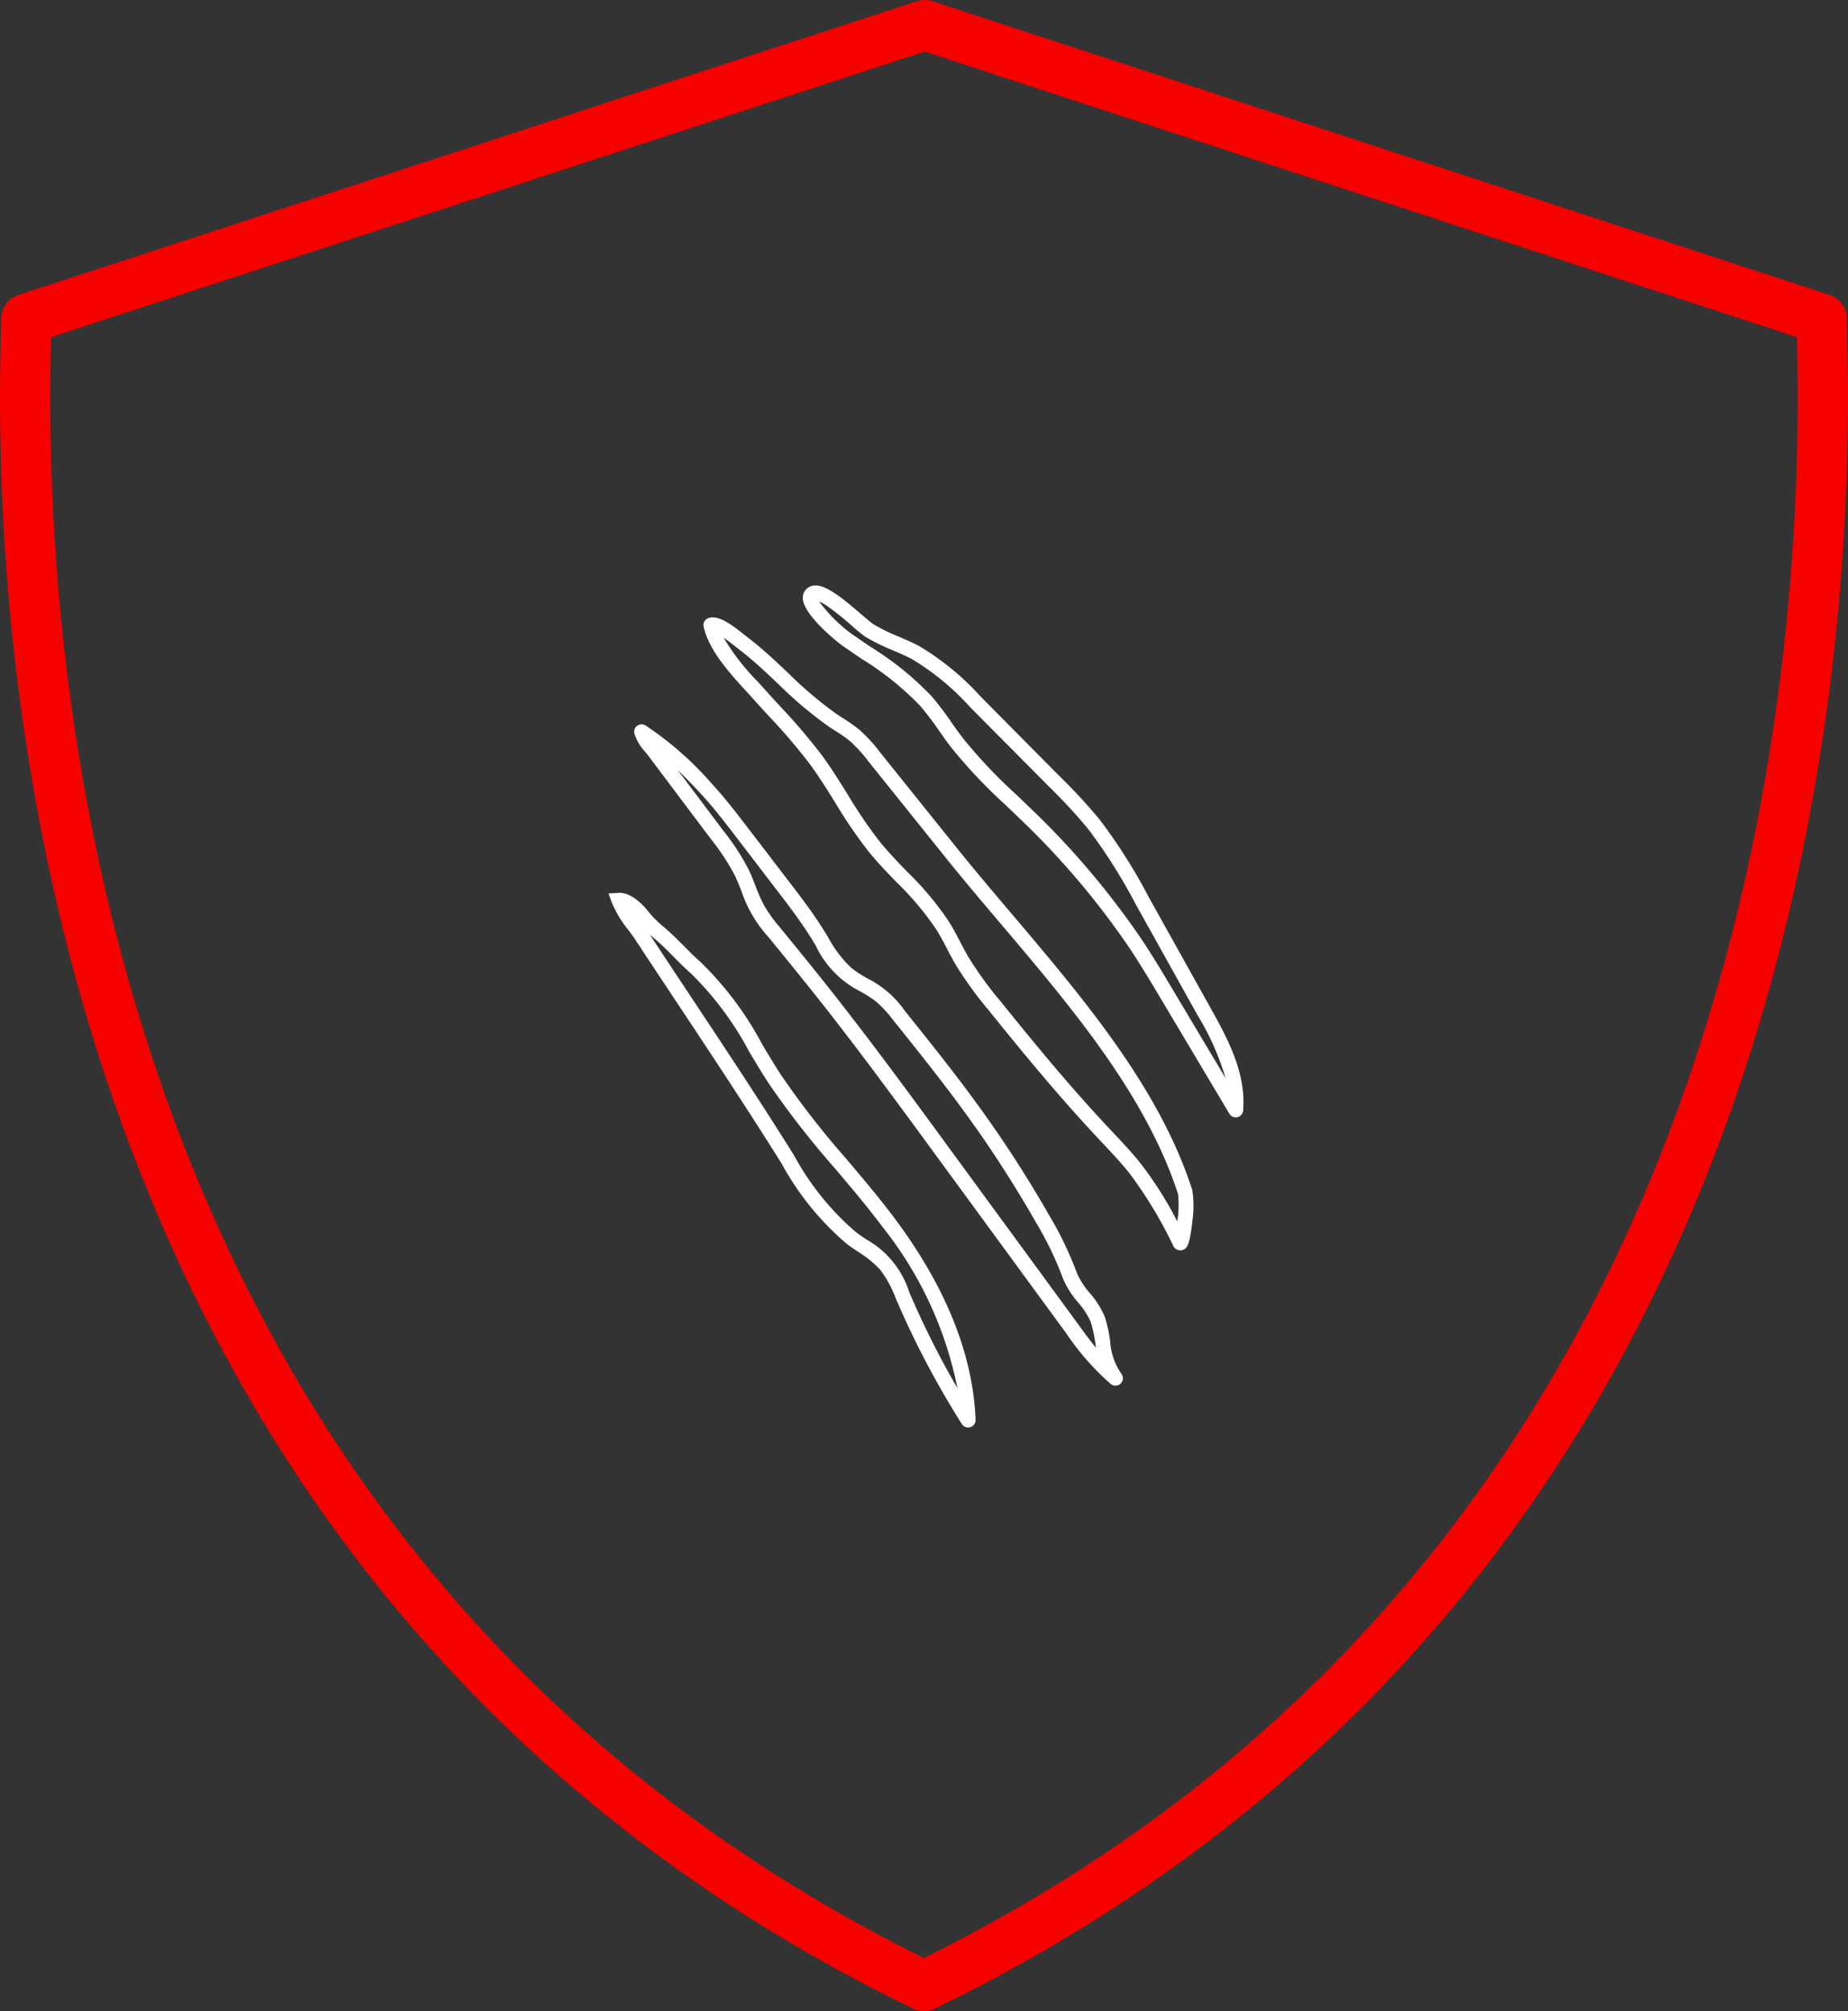 <svg xmlns="http://www.w3.org/2000/svg" width="124.508" height="135.469" viewBox="0 0 124.508 135.469">
  <rect x="0" y="0" width="124.508" height="135.469" fill="#333333" stroke="none"/>
  <g id="Group_3707" data-name="Group 3707" transform="translate(-194 -2390.563)">
    <g id="shield" transform="translate(193.638 2390.563)">
      <path id="Path_586" data-name="Path 586" d="M124.813,22.684c-.015-.568-.027-.963-.023-1.169a1.689,1.689,0,0,0-1.165-1.649L63.188.083a1.686,1.686,0,0,0-1.053,0L1.607,19.866A1.69,1.69,0,0,0,.441,21.515c.005.205-.008.6-.023,1.169C-.26,47.249,4.369,107.39,61.877,135.3a1.686,1.686,0,0,0,1.478,0C120.862,107.39,125.493,47.246,124.813,22.684Zm-62.2,109.207C7.586,104.687,3.146,46.577,3.8,22.778c0-.023,0-.046,0-.07L62.661,3.472l58.767,19.236c0,.023,0,.046,0,.07C122.087,46.577,117.645,104.687,62.616,131.891Zm0,0" transform="translate(0)" fill="#f60000"/>
    </g>
    <g id="scratch" transform="translate(172.082 2430)">
      <path id="Path_605" data-name="Path 605" d="M82.2,208.84c-1.027-1.375-2.151-2.7-3.238-3.987a58.833,58.833,0,0,1-4.4-5.647c-.445-.68-.875-1.4-1.291-2.094l-.01-.017a22.191,22.191,0,0,0-4.133-5.519c-.4-.349-.761-.716-1.116-1.073-.425-.429-.864-.872-1.373-1.3a7.473,7.473,0,0,1-1.147-1.17c-.009-.012-.936-1.192-1.907-1.128l-.667.043.227.628a7.72,7.72,0,0,0,1.129,1.861l.008.011c.177.24.345.466.487.682l.1.156q1.244,1.888,2.5,3.776c2.367,3.567,4.814,7.255,7.123,10.941l.084.134a19.014,19.014,0,0,0,4.407,5.424c.24.179.488.348.732.513a7.227,7.227,0,0,1,1.5,1.214,7.4,7.4,0,0,1,1.042,1.905l.053.124a59.648,59.648,0,0,0,4.412,8.369.5.5,0,0,0,.421.234.517.517,0,0,0,.152-.023.5.5,0,0,0,.352-.5C87.477,218.016,85.645,213.453,82.2,208.84Zm4.216,11.414a58.754,58.754,0,0,1-3.184-6.329l-.053-.123a6.244,6.244,0,0,0-2.9-3.556c-.231-.157-.471-.319-.694-.486a18.272,18.272,0,0,1-4.158-5.154l-.083-.133c-2.311-3.691-4.758-7.378-7.124-10.944l-.016-.024q-1.25-1.883-2.495-3.769l-.012-.018q.143.128.3.257c.472.394.876.8,1.3,1.233.365.368.742.748,1.166,1.121a21.439,21.439,0,0,1,3.934,5.28c.423.709.861,1.442,1.322,2.146A59.594,59.594,0,0,0,78.2,205.5c1.077,1.272,2.19,2.587,3.2,3.938a25.411,25.411,0,0,1,5.02,10.813Z" transform="translate(0 -166.198)" fill="#fff"/>
      <path id="Path_606" data-name="Path 606" d="M111.3,128.129a4.266,4.266,0,0,1-.729-2.143,9.152,9.152,0,0,0-.366-1.665,5.983,5.983,0,0,0-1.006-1.587,5.411,5.411,0,0,1-.843-1.286,24.031,24.031,0,0,0-1.9-3.968A80.736,80.736,0,0,0,101.9,110.4c-1.65-2.3-3.446-4.536-5.187-6.708a6.7,6.7,0,0,0-2.471-2.143,7.748,7.748,0,0,1-1.09-.706,7.92,7.92,0,0,1-1.577-2.065c-.092-.151-.183-.3-.276-.451-.742-1.194-1.6-2.317-2.436-3.405l-2.709-3.537c-.748-.977-1.522-1.987-2.38-2.915a22.125,22.125,0,0,0-4.516-3.979.5.5,0,0,0-.745.548,3.256,3.256,0,0,0,.73,1.232c.073.089.143.176.206.259l4.246,5.65a15.066,15.066,0,0,1,1.6,2.446c.159.331.3.688.434,1.036a8.72,8.72,0,0,0,1.809,3.078l.007.009c1.131,1.385,2.3,2.816,3.431,4.246,2.668,3.374,5.253,6.9,7.756,10.322l8.867,12.109a17.447,17.447,0,0,0,2.978,3.4.5.5,0,0,0,.714-.7ZM81.429,87.49c.577.556,1.119,1.128,1.61,1.66.827.894,1.586,1.885,2.32,2.844l2.709,3.537c.818,1.067,1.663,2.171,2.381,3.325.085.136.168.274.252.411l.018.03a6.636,6.636,0,0,0,3.027,3.122,7.888,7.888,0,0,1,1.08.7,7.977,7.977,0,0,1,1.11,1.207c1.728,2.156,3.516,4.385,5.151,6.661a79.719,79.719,0,0,1,4.489,6.993,23.123,23.123,0,0,1,1.828,3.8,6.011,6.011,0,0,0,1,1.576,5.391,5.391,0,0,1,.847,1.293,8.359,8.359,0,0,1,.324,1.494c.014.091.028.183.043.276-.422-.515-.818-1.056-1.2-1.584l-8.867-12.109c-2.5-3.421-5.1-6.959-7.778-10.351-1.134-1.434-2.3-2.867-3.436-4.252L88.32,98.1a10.666,10.666,0,0,1-1.021-1.4,10.493,10.493,0,0,1-.631-1.411c-.142-.363-.289-.739-.465-1.105A15.821,15.821,0,0,0,84.5,91.576Z" transform="translate(-13.856 -75.065)" fill="#fff"/>
      <path id="Path_607" data-name="Path 607" d="M153.54,57.962c-2.227-6.851-7.275-12.808-12.159-18.57-1.3-1.531-2.524-2.978-3.707-4.45l-5.18-6.453a10.366,10.366,0,0,0-1.336-1.46,10.388,10.388,0,0,0-1.136-.806l-.011-.007c-.135-.087-.27-.174-.4-.263a26.191,26.191,0,0,1-3.282-2.774q-.325-.306-.65-.611c-.636-.592-1.326-1.217-2.06-1.775-.058-.044-.129-.1-.211-.166l-.01-.008c-.934-.744-1.761-1.345-2.418-1.151a.5.5,0,0,0-.349.589c.348,1.594,1.762,3.139,2.9,4.381l.037.04c.147.161.288.315.42.463.34.381.691.762,1.03,1.131l.011.012a39.9,39.9,0,0,1,2.736,3.2c.616.832,1.177,1.734,1.72,2.607a32.231,32.231,0,0,0,2.25,3.3c.593.732,1.254,1.417,1.895,2.081a19.941,19.941,0,0,1,2.7,3.218c.248.4.475.834.694,1.253l.195-.1-.188.115c.179.344.365.7.566,1.045a25.439,25.439,0,0,0,2.244,3.1c2.262,2.809,4.717,5.793,7.339,8.59l.306.326.034.036c.6.638,1.223,1.3,1.772,1.986a28.657,28.657,0,0,1,2.982,4.928.525.525,0,0,0,.472.3.513.513,0,0,0,.2-.04c.255-.106.436-.3.61-1.92a6.966,6.966,0,0,0-.009-2.145Zm-1,2.15a25.292,25.292,0,0,0-2.469-3.9c-.575-.722-1.212-1.4-1.828-2.05l-.337-.359c-2.6-2.772-5.04-5.74-7.29-8.533a24.651,24.651,0,0,1-2.158-2.98c-.192-.33-.372-.675-.547-1.009-.228-.437-.464-.889-.734-1.326a20.688,20.688,0,0,0-2.83-3.388c-.624-.647-1.27-1.316-1.837-2.015a31.469,31.469,0,0,1-2.178-3.2c-.553-.889-1.125-1.808-1.765-2.673a40.691,40.691,0,0,0-2.8-3.279c-.322-.35-.687-.748-1.032-1.134-.145-.163-.3-.334-.464-.512a15.331,15.331,0,0,1-2.292-2.954c.319.218.638.472.8.6.094.074.175.139.24.188.7.531,1.366,1.136,1.983,1.71q.324.3.645.606a26.915,26.915,0,0,0,3.412,2.878c.141.095.284.186.431.281a9.484,9.484,0,0,1,1.028.726,9.619,9.619,0,0,1,1.2,1.324l5.18,6.452c1.189,1.482,2.42,2.934,3.723,4.471,4.82,5.687,9.8,11.567,11.97,18.231a6.865,6.865,0,0,1-.046,1.84Z" transform="translate(-51.306 -17.279)" fill="#fff"/>
      <path id="Path_608" data-name="Path 608" d="M208.507,28.462l-4.167-7.474a37.2,37.2,0,0,0-3.3-5.21,37.329,37.329,0,0,0-2.7-2.924L193.03,7.5a17.875,17.875,0,0,0-4.174-3.426c-.445-.236-.906-.434-1.358-.627a12.179,12.179,0,0,1-1.718-.843c-.122-.077-.419-.333-.734-.6C183.423.6,182.215-.351,181.433.124a.817.817,0,0,0-.4.677c-.045,1.173,2.514,3.14,2.54,3.159.478.343.972.677,1.452,1a19.952,19.952,0,0,1,3.932,3.167,19.938,19.938,0,0,1,1.265,1.67c.244.347.5.706.763,1.054a34.553,34.553,0,0,0,3.709,3.935q.409.391.817.784a54,54,0,0,1,7.534,8.853c.745,1.121,1.448,2.3,2.128,3.44l4.6,7.721a.5.5,0,0,0,.931-.217C210.918,32.787,209.581,30.389,208.507,28.462Zm1.006,4.718-3.484-5.842c-.684-1.146-1.391-2.332-2.147-3.47a55,55,0,0,0-7.672-9.018q-.384-.372-.772-.741l-.05-.048a33.764,33.764,0,0,1-3.6-3.818c-.252-.33-.5-.68-.741-1.025a20.74,20.74,0,0,0-1.331-1.752,20.715,20.715,0,0,0-4.127-3.338l-.014-.01c-.468-.316-.951-.643-1.413-.974a10.551,10.551,0,0,1-2.032-2.07,3.889,3.889,0,0,1,.621.365,21.012,21.012,0,0,1,1.642,1.323,9.575,9.575,0,0,0,.854.693,13.135,13.135,0,0,0,1.86.917c.428.183.871.373,1.281.591a17.126,17.126,0,0,1,3.932,3.247l5.313,5.352a36.5,36.5,0,0,1,2.627,2.842,36.451,36.451,0,0,1,3.205,5.072l4.167,7.474a17.811,17.811,0,0,1,1.883,4.229Z" transform="translate(-105.029)" fill="#fff"/>
    </g>
  </g>
</svg>
